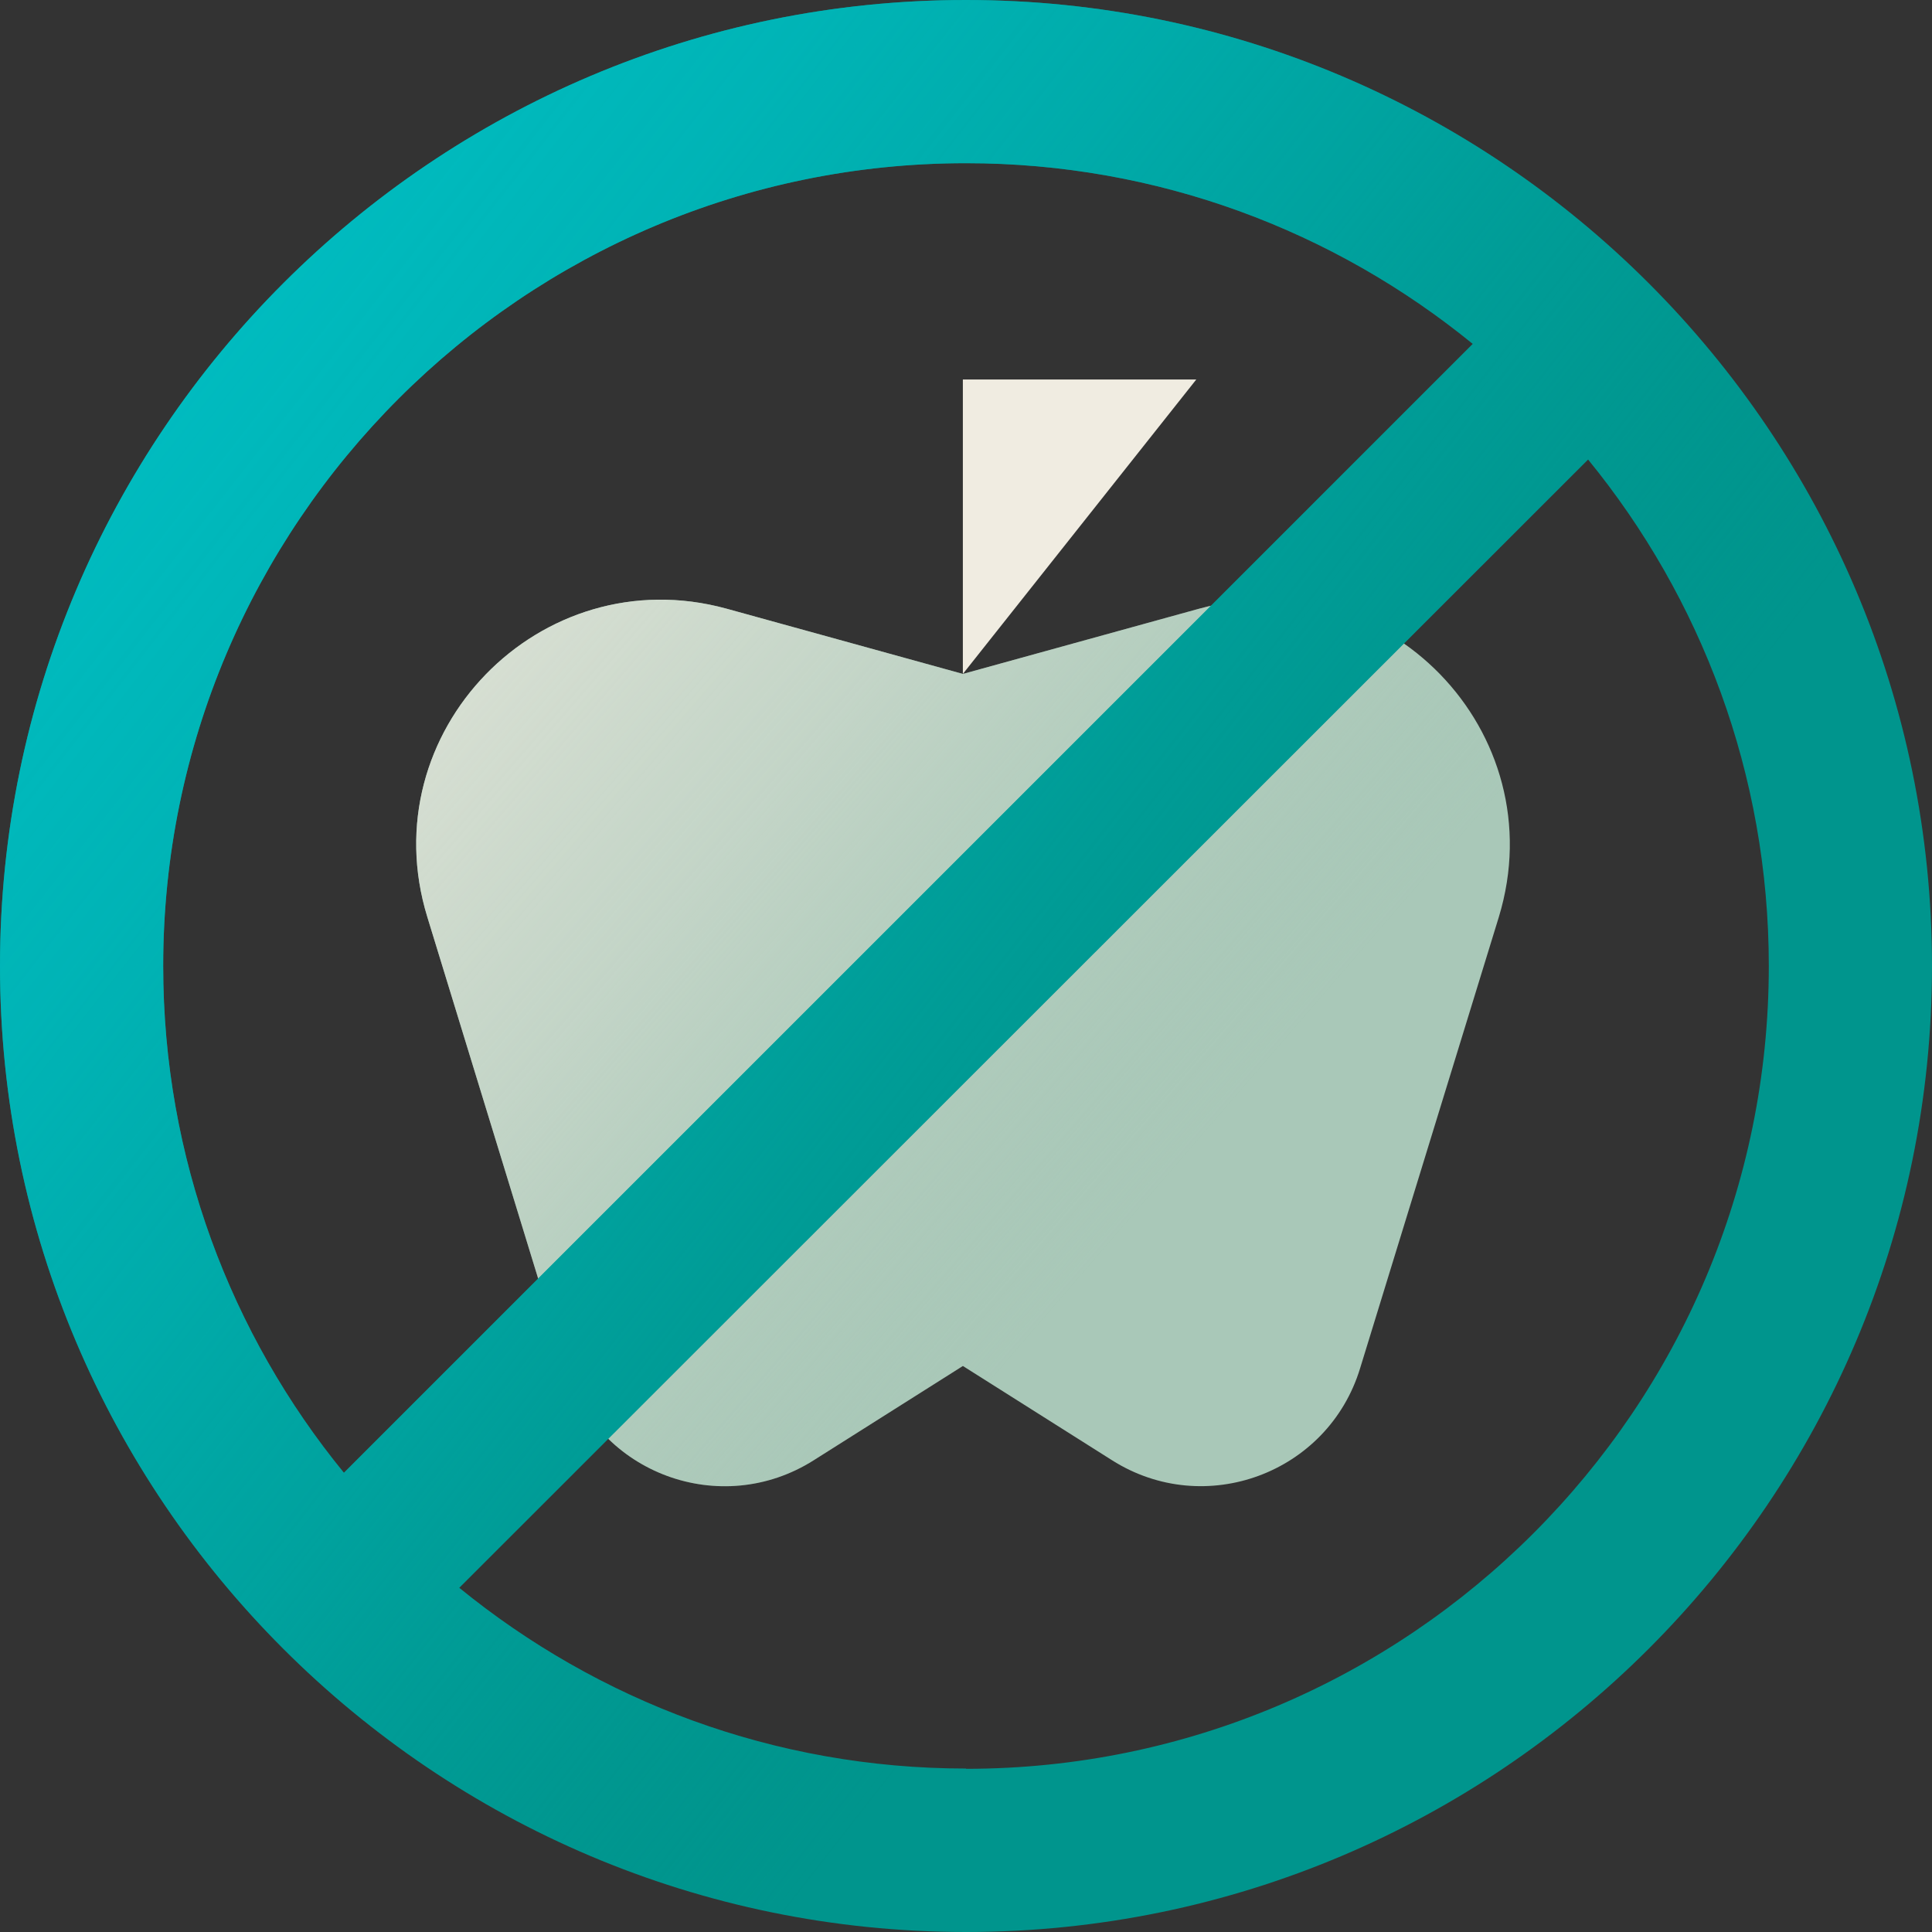 <svg width="64" height="64" viewBox="0 0 64 64" fill="none" xmlns="http://www.w3.org/2000/svg">
<rect x="0" y="0" width="64" height="64" fill="#333333" stroke="none"/>
<path d="M49.651 30.377L45.055 45.327C43.993 48.809 39.91 50.319 36.838 48.373L31.897 45.25L26.956 48.373C23.884 50.319 19.801 48.821 18.739 45.327L14.156 30.377C12.275 24.258 17.894 18.473 24.063 20.162L31.897 22.325L39.731 20.162C45.9 18.473 51.519 24.245 49.651 30.377Z" fill="#A9C8B8"/>
<path d="M49.651 30.377L45.055 45.327C43.993 48.809 39.91 50.319 36.838 48.373L31.897 45.25L26.956 48.373C23.884 50.319 19.801 48.821 18.739 45.327L14.156 30.377C12.275 24.258 17.894 18.473 24.063 20.162L31.897 22.325L39.731 20.162C45.9 18.473 51.519 24.245 49.651 30.377Z" fill="url(#paint0_linear_6976_3800)"/>
<path d="M31.896 22.325V12.572H39.628L31.896 22.325Z" fill="#F0ECE1"/>
<g clip-path="url(#clip0_6976_3800)">
<path d="M32 0C14.356 0 0 14.356 0 32C0 49.644 14.356 64 32 64C49.644 64 64 49.644 64 32C64 14.356 49.644 0 32 0ZM32 5.406C38.361 5.406 44.199 7.65 48.788 11.392L11.392 48.788C7.65 44.209 5.406 38.361 5.406 32C5.406 17.339 17.339 5.406 32 5.406ZM32 58.585C25.639 58.585 19.801 56.34 15.212 52.598L52.608 15.222C56.349 19.801 58.594 25.649 58.594 32C58.594 46.661 46.661 58.594 32 58.594V58.585Z" fill="#00958D"/>
<path d="M32 0C14.356 0 0 14.356 0 32C0 49.644 14.356 64 32 64C49.644 64 64 49.644 64 32C64 14.356 49.644 0 32 0ZM32 5.406C38.361 5.406 44.199 7.65 48.788 11.392L11.392 48.788C7.65 44.209 5.406 38.361 5.406 32C5.406 17.339 17.339 5.406 32 5.406ZM32 58.585C25.639 58.585 19.801 56.34 15.212 52.598L52.608 15.222C56.349 19.801 58.594 25.649 58.594 32C58.594 46.661 46.661 58.594 32 58.594V58.585Z" fill="url(#paint1_linear_6976_3800)"/>
</g>
<defs>
<linearGradient id="paint0_linear_6976_3800" x1="-0.717" y1="5.058" x2="38.63" y2="39.055" gradientUnits="userSpaceOnUse">
<stop stop-color="#F0ECE1"/>
<stop offset="0.14" stop-color="#EEEBE0" stop-opacity="0.98"/>
<stop offset="0.27" stop-color="#EBE9DE" stop-opacity="0.94"/>
<stop offset="0.4" stop-color="#E5E6DB" stop-opacity="0.86"/>
<stop offset="0.52" stop-color="#DEE2D6" stop-opacity="0.74"/>
<stop offset="0.65" stop-color="#D4DDD1" stop-opacity="0.6"/>
<stop offset="0.77" stop-color="#C7D7C9" stop-opacity="0.42"/>
<stop offset="0.89" stop-color="#B9CFC1" stop-opacity="0.22"/>
<stop offset="1" stop-color="#AAC8B9" stop-opacity="0"/>
</linearGradient>
<linearGradient id="paint1_linear_6976_3800" x1="-10.053" y1="-0.886" x2="43.51" y2="40.999" gradientUnits="userSpaceOnUse">
<stop stop-color="#00C2C8"/>
<stop offset="0.17" stop-color="#00C1C6" stop-opacity="0.98"/>
<stop offset="0.31" stop-color="#00BEC3" stop-opacity="0.93"/>
<stop offset="0.44" stop-color="#00BABE" stop-opacity="0.84"/>
<stop offset="0.57" stop-color="#00B5B7" stop-opacity="0.71"/>
<stop offset="0.7" stop-color="#00ADAD" stop-opacity="0.55"/>
<stop offset="0.82" stop-color="#00A4A1" stop-opacity="0.35"/>
<stop offset="0.94" stop-color="#009A94" stop-opacity="0.12"/>
<stop offset="1" stop-color="#00958D" stop-opacity="0"/>
</linearGradient>
<clipPath id="clip0_6976_3800">
<rect width="64" height="64" fill="white"/>
</clipPath>
</defs>
</svg>
